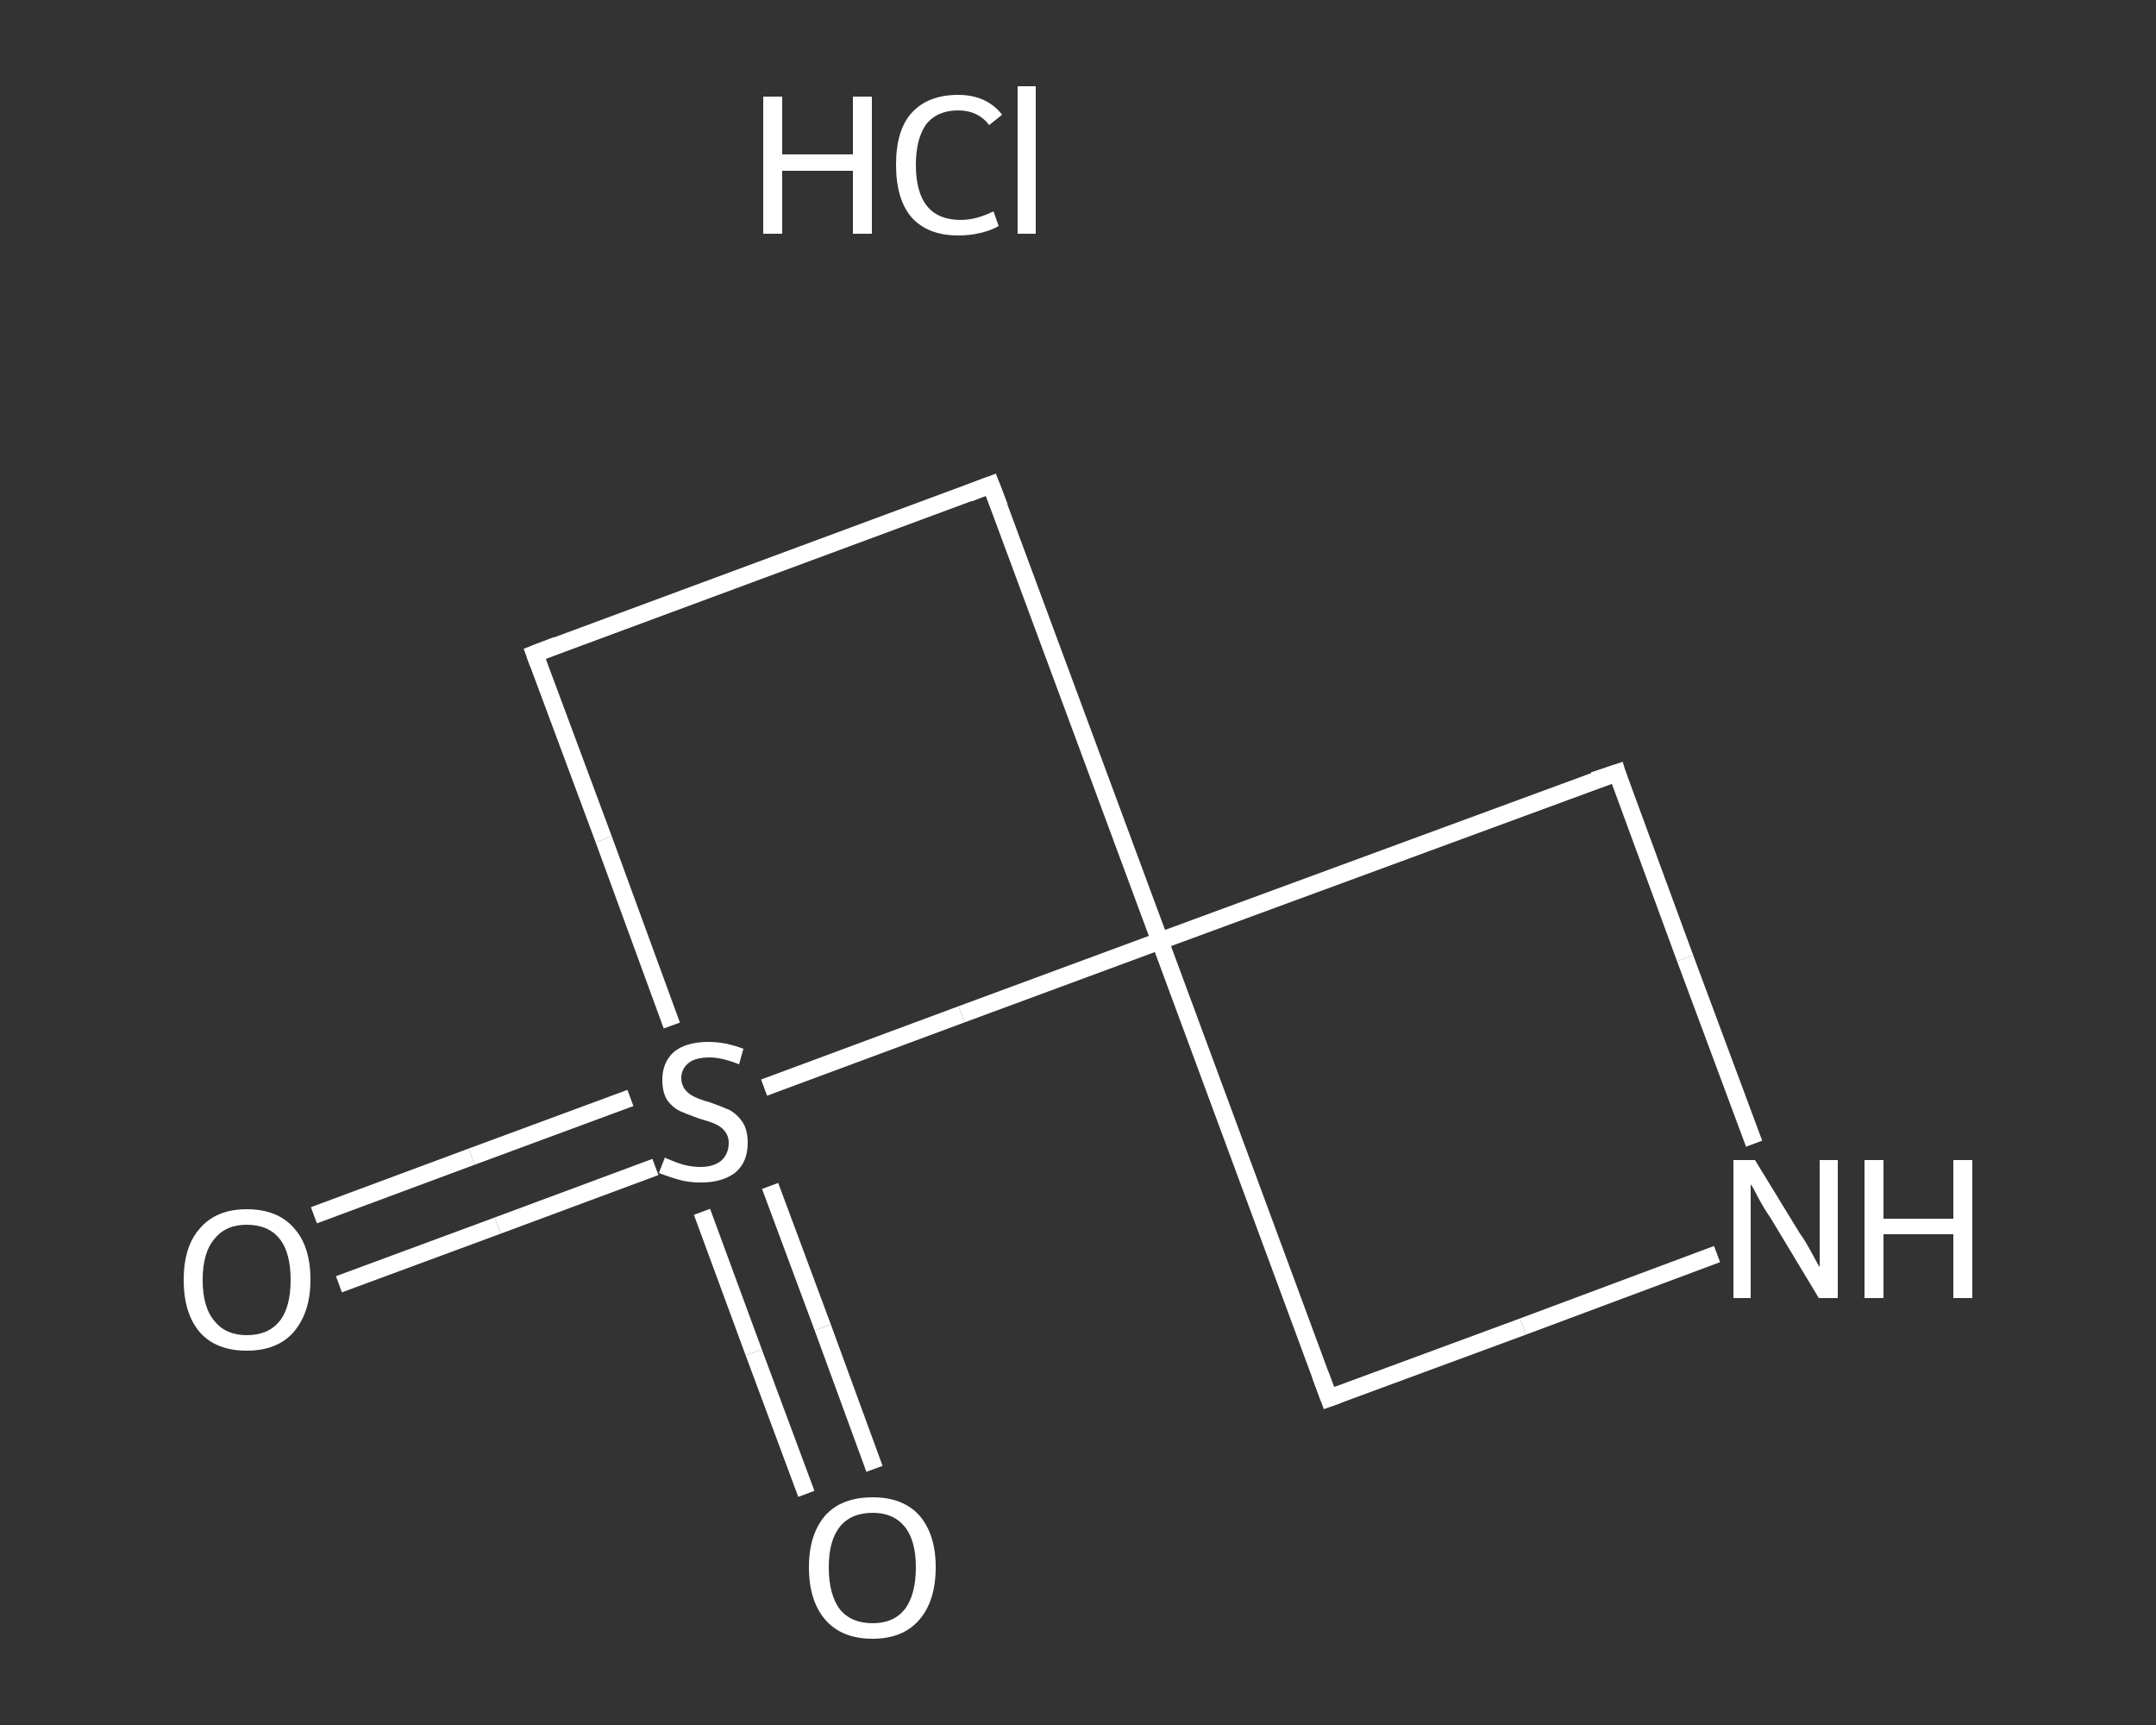 <?xml version='1.0' encoding='iso-8859-1'?>
<svg version='1.1' baseProfile='full'
              xmlns='http://www.w3.org/2000/svg'
                      xmlns:rdkit='http://www.rdkit.org/xml'
                      xmlns:xlink='http://www.w3.org/1999/xlink'
                  xml:space='preserve'
width='250px' height='200px' viewBox='0 0 250 200'>
<rect x="0" y="0" width="250" height="200" fill="#333333" stroke="none"/>
<!-- END OF HEADER -->
<rect style='opacity:1.0;fill:transparent;stroke:none' width='250.0' height='200.0' x='0.0' y='0.0'> </rect>
<path class='bond-0 atom-1 atom-2' d='M 93.5,173.2 L 87.4,156.8' style='fill:none;fill-rule:evenodd;stroke:#FFFFFF;stroke-width:2.0px;stroke-linecap:butt;stroke-linejoin:miter;stroke-opacity:1' />
<path class='bond-0 atom-1 atom-2' d='M 87.4,156.8 L 81.4,140.5' style='fill:none;fill-rule:evenodd;stroke:#FFFFFF;stroke-width:2.0px;stroke-linecap:butt;stroke-linejoin:miter;stroke-opacity:1' />
<path class='bond-0 atom-1 atom-2' d='M 101.4,170.3 L 95.4,153.9' style='fill:none;fill-rule:evenodd;stroke:#FFFFFF;stroke-width:2.0px;stroke-linecap:butt;stroke-linejoin:miter;stroke-opacity:1' />
<path class='bond-0 atom-1 atom-2' d='M 95.4,153.9 L 89.3,137.5' style='fill:none;fill-rule:evenodd;stroke:#FFFFFF;stroke-width:2.0px;stroke-linecap:butt;stroke-linejoin:miter;stroke-opacity:1' />
<path class='bond-1 atom-2 atom-3' d='M 73.1,127.3 L 54.7,134.1' style='fill:none;fill-rule:evenodd;stroke:#FFFFFF;stroke-width:2.0px;stroke-linecap:butt;stroke-linejoin:miter;stroke-opacity:1' />
<path class='bond-1 atom-2 atom-3' d='M 54.7,134.1 L 36.4,140.9' style='fill:none;fill-rule:evenodd;stroke:#FFFFFF;stroke-width:2.0px;stroke-linecap:butt;stroke-linejoin:miter;stroke-opacity:1' />
<path class='bond-1 atom-2 atom-3' d='M 76.0,135.3 L 57.7,142.1' style='fill:none;fill-rule:evenodd;stroke:#FFFFFF;stroke-width:2.0px;stroke-linecap:butt;stroke-linejoin:miter;stroke-opacity:1' />
<path class='bond-1 atom-2 atom-3' d='M 57.7,142.1 L 39.3,148.9' style='fill:none;fill-rule:evenodd;stroke:#FFFFFF;stroke-width:2.0px;stroke-linecap:butt;stroke-linejoin:miter;stroke-opacity:1' />
<path class='bond-2 atom-2 atom-4' d='M 77.9,118.9 L 70.0,97.3' style='fill:none;fill-rule:evenodd;stroke:#FFFFFF;stroke-width:2.0px;stroke-linecap:butt;stroke-linejoin:miter;stroke-opacity:1' />
<path class='bond-2 atom-2 atom-4' d='M 70.0,97.3 L 62.0,75.8' style='fill:none;fill-rule:evenodd;stroke:#FFFFFF;stroke-width:2.0px;stroke-linecap:butt;stroke-linejoin:miter;stroke-opacity:1' />
<path class='bond-3 atom-4 atom-5' d='M 62.0,75.8 L 114.9,56.2' style='fill:none;fill-rule:evenodd;stroke:#FFFFFF;stroke-width:2.0px;stroke-linecap:butt;stroke-linejoin:miter;stroke-opacity:1' />
<path class='bond-4 atom-5 atom-6' d='M 114.9,56.2 L 134.5,109.1' style='fill:none;fill-rule:evenodd;stroke:#FFFFFF;stroke-width:2.0px;stroke-linecap:butt;stroke-linejoin:miter;stroke-opacity:1' />
<path class='bond-5 atom-6 atom-7' d='M 134.5,109.1 L 154.1,162.1' style='fill:none;fill-rule:evenodd;stroke:#FFFFFF;stroke-width:2.0px;stroke-linecap:butt;stroke-linejoin:miter;stroke-opacity:1' />
<path class='bond-6 atom-7 atom-8' d='M 154.1,162.1 L 176.6,153.8' style='fill:none;fill-rule:evenodd;stroke:#FFFFFF;stroke-width:2.0px;stroke-linecap:butt;stroke-linejoin:miter;stroke-opacity:1' />
<path class='bond-6 atom-7 atom-8' d='M 176.6,153.8 L 199.1,145.4' style='fill:none;fill-rule:evenodd;stroke:#FFFFFF;stroke-width:2.0px;stroke-linecap:butt;stroke-linejoin:miter;stroke-opacity:1' />
<path class='bond-7 atom-8 atom-9' d='M 203.4,132.6 L 195.4,111.1' style='fill:none;fill-rule:evenodd;stroke:#FFFFFF;stroke-width:2.0px;stroke-linecap:butt;stroke-linejoin:miter;stroke-opacity:1' />
<path class='bond-7 atom-8 atom-9' d='M 195.4,111.1 L 187.5,89.6' style='fill:none;fill-rule:evenodd;stroke:#FFFFFF;stroke-width:2.0px;stroke-linecap:butt;stroke-linejoin:miter;stroke-opacity:1' />
<path class='bond-8 atom-6 atom-2' d='M 134.5,109.1 L 111.5,117.6' style='fill:none;fill-rule:evenodd;stroke:#FFFFFF;stroke-width:2.0px;stroke-linecap:butt;stroke-linejoin:miter;stroke-opacity:1' />
<path class='bond-8 atom-6 atom-2' d='M 111.5,117.6 L 88.6,126.1' style='fill:none;fill-rule:evenodd;stroke:#FFFFFF;stroke-width:2.0px;stroke-linecap:butt;stroke-linejoin:miter;stroke-opacity:1' />
<path class='bond-9 atom-9 atom-6' d='M 187.5,89.6 L 134.5,109.1' style='fill:none;fill-rule:evenodd;stroke:#FFFFFF;stroke-width:2.0px;stroke-linecap:butt;stroke-linejoin:miter;stroke-opacity:1' />
<path d='M 62.4,76.9 L 62.0,75.8 L 64.6,74.8' style='fill:none;stroke:#FFFFFF;stroke-width:2.0px;stroke-linecap:butt;stroke-linejoin:miter;stroke-opacity:1;' />
<path d='M 112.3,57.2 L 114.9,56.2 L 115.9,58.8' style='fill:none;stroke:#FFFFFF;stroke-width:2.0px;stroke-linecap:butt;stroke-linejoin:miter;stroke-opacity:1;' />
<path d='M 153.1,159.4 L 154.1,162.1 L 155.2,161.7' style='fill:none;stroke:#FFFFFF;stroke-width:2.0px;stroke-linecap:butt;stroke-linejoin:miter;stroke-opacity:1;' />
<path d='M 187.8,90.6 L 187.5,89.6 L 184.8,90.5' style='fill:none;stroke:#FFFFFF;stroke-width:2.0px;stroke-linecap:butt;stroke-linejoin:miter;stroke-opacity:1;' />
<path class='atom-0' d='M 88.5 11.2
L 90.7 11.2
L 90.7 17.9
L 98.9 17.9
L 98.9 11.2
L 101.1 11.2
L 101.1 27.1
L 98.9 27.1
L 98.9 19.8
L 90.7 19.8
L 90.7 27.1
L 88.5 27.1
L 88.5 11.2
' fill='#FFFFFF'/>
<path class='atom-0' d='M 103.9 19.1
Q 103.9 15.1, 105.7 13.1
Q 107.6 11.0, 111.1 11.0
Q 114.4 11.0, 116.2 13.3
L 114.7 14.5
Q 113.4 12.8, 111.1 12.8
Q 108.7 12.8, 107.4 14.4
Q 106.2 16.1, 106.2 19.1
Q 106.2 22.3, 107.5 23.9
Q 108.8 25.5, 111.4 25.5
Q 113.2 25.5, 115.2 24.5
L 115.8 26.2
Q 115.0 26.7, 113.7 27.0
Q 112.5 27.3, 111.1 27.3
Q 107.6 27.3, 105.7 25.2
Q 103.9 23.1, 103.9 19.1
' fill='#FFFFFF'/>
<path class='atom-0' d='M 118.0 10.0
L 120.1 10.0
L 120.1 27.1
L 118.0 27.1
L 118.0 10.0
' fill='#FFFFFF'/>
<path class='atom-1' d='M 93.8 181.7
Q 93.8 177.9, 95.7 175.7
Q 97.6 173.6, 101.2 173.6
Q 104.7 173.6, 106.6 175.7
Q 108.5 177.9, 108.5 181.7
Q 108.5 185.6, 106.6 187.8
Q 104.7 190.0, 101.2 190.0
Q 97.6 190.0, 95.7 187.8
Q 93.8 185.6, 93.8 181.7
M 101.2 188.2
Q 103.6 188.2, 104.9 186.6
Q 106.2 184.9, 106.2 181.7
Q 106.2 178.6, 104.9 177.0
Q 103.6 175.4, 101.2 175.4
Q 98.7 175.4, 97.4 177.0
Q 96.1 178.6, 96.1 181.7
Q 96.1 184.9, 97.4 186.6
Q 98.7 188.2, 101.2 188.2
' fill='#FFFFFF'/>
<path class='atom-2' d='M 77.1 134.2
Q 77.2 134.3, 78.0 134.6
Q 78.7 134.9, 79.5 135.1
Q 80.4 135.3, 81.2 135.3
Q 82.7 135.3, 83.6 134.6
Q 84.5 133.8, 84.5 132.5
Q 84.5 131.7, 84.0 131.1
Q 83.6 130.6, 82.9 130.3
Q 82.2 130.0, 81.1 129.7
Q 79.7 129.2, 78.8 128.8
Q 78.0 128.4, 77.4 127.6
Q 76.8 126.7, 76.8 125.2
Q 76.8 123.2, 78.1 122.0
Q 79.5 120.8, 82.2 120.8
Q 84.1 120.8, 86.2 121.6
L 85.7 123.4
Q 83.7 122.6, 82.3 122.6
Q 80.7 122.6, 79.9 123.2
Q 79.0 123.9, 79.0 125.0
Q 79.0 125.8, 79.5 126.4
Q 79.9 126.9, 80.6 127.2
Q 81.2 127.5, 82.3 127.8
Q 83.7 128.3, 84.6 128.7
Q 85.5 129.2, 86.1 130.1
Q 86.7 131.0, 86.7 132.5
Q 86.7 134.8, 85.2 136.0
Q 83.7 137.1, 81.3 137.1
Q 79.9 137.1, 78.8 136.8
Q 77.7 136.5, 76.4 136.0
L 77.1 134.2
' fill='#FFFFFF'/>
<path class='atom-3' d='M 21.3 148.4
Q 21.3 144.5, 23.2 142.4
Q 25.1 140.2, 28.6 140.2
Q 32.2 140.2, 34.1 142.4
Q 36.0 144.5, 36.0 148.4
Q 36.0 152.2, 34.0 154.5
Q 32.1 156.6, 28.6 156.6
Q 25.1 156.6, 23.2 154.5
Q 21.3 152.3, 21.3 148.4
M 28.6 154.8
Q 31.1 154.8, 32.4 153.2
Q 33.7 151.6, 33.7 148.4
Q 33.7 145.2, 32.4 143.6
Q 31.1 142.0, 28.6 142.0
Q 26.2 142.0, 24.9 143.6
Q 23.5 145.2, 23.5 148.4
Q 23.5 151.6, 24.9 153.2
Q 26.2 154.8, 28.6 154.8
' fill='#FFFFFF'/>
<path class='atom-8' d='M 203.5 134.5
L 208.7 143.0
Q 209.3 143.8, 210.1 145.3
Q 210.9 146.8, 211.0 146.9
L 211.0 134.5
L 213.1 134.5
L 213.1 150.5
L 210.9 150.5
L 205.3 141.2
Q 204.6 140.2, 203.9 138.9
Q 203.3 137.7, 203.0 137.3
L 203.0 150.5
L 201.0 150.5
L 201.0 134.5
L 203.5 134.5
' fill='#FFFFFF'/>
<path class='atom-8' d='M 216.2 134.5
L 218.4 134.5
L 218.4 141.3
L 226.5 141.3
L 226.5 134.5
L 228.7 134.5
L 228.7 150.5
L 226.5 150.5
L 226.5 143.1
L 218.4 143.1
L 218.4 150.5
L 216.2 150.5
L 216.2 134.5
' fill='#FFFFFF'/>
</svg>

